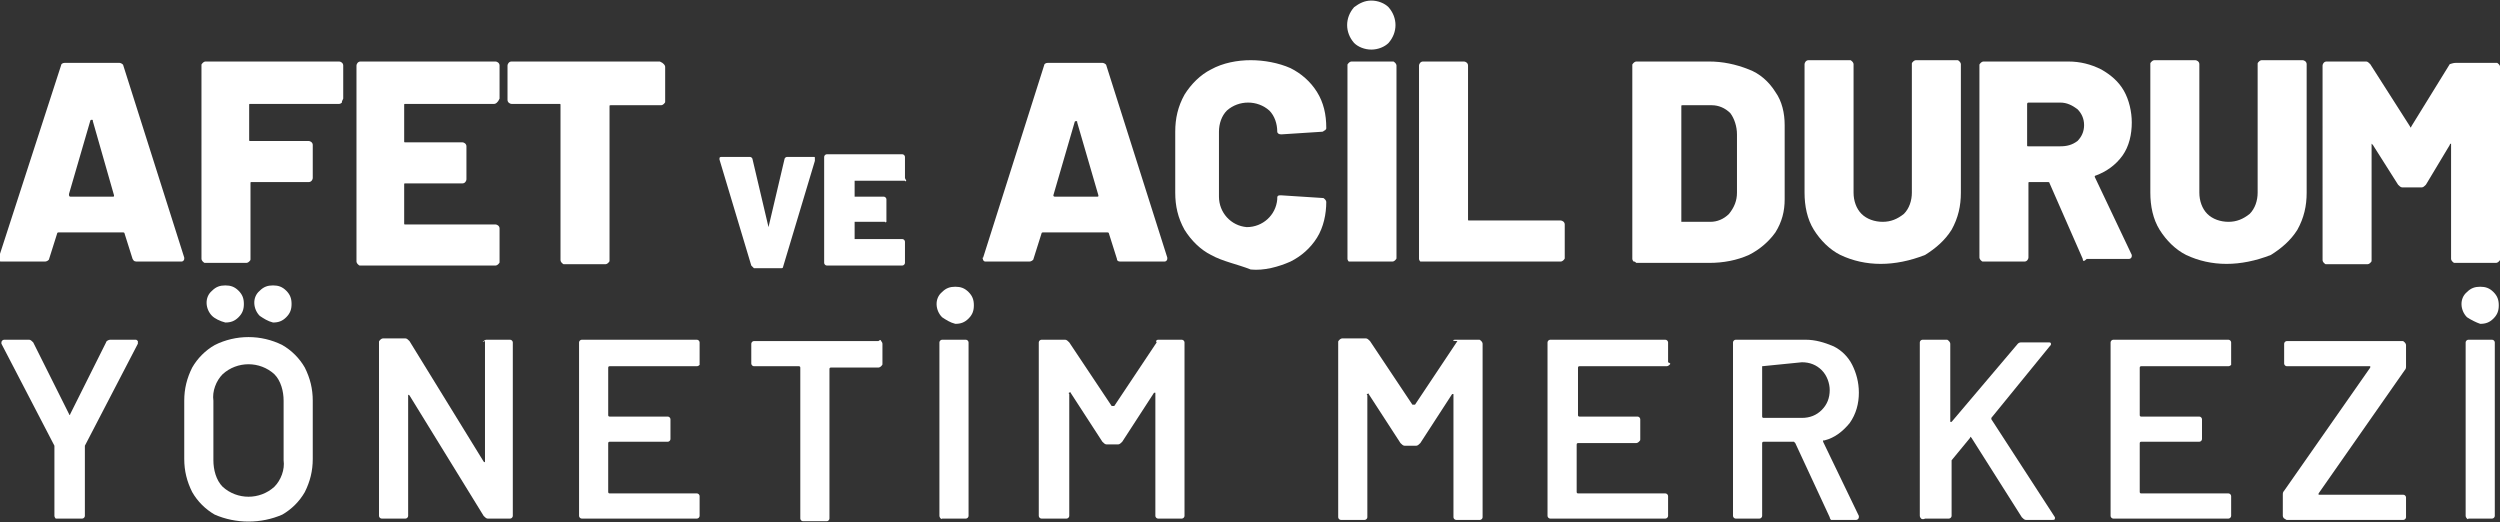 <?xml version="1.0" encoding="utf-8"?>
<!-- Generator: Adobe Illustrator 25.2.1, SVG Export Plug-In . SVG Version: 6.00 Build 0)  -->
<svg version="1.1" id="Layer_1" xmlns="http://www.w3.org/2000/svg" xmlns:xlink="http://www.w3.org/1999/xlink" x="0px" y="0px"
	 viewBox="0 0 188.7 39.4" style="enable-background:new 0 0 188.7 39.4;" xml:space="preserve">
<rect x="0" y="0" width="188.7" height="39.4" fill="#333333" stroke="none"/>
<style type="text/css">
	.st0{fill:#FFFFFF;}
</style>
<g id="Group_10723" transform="translate(-86.393 -11.857)">
	<g id="Group_10720">
		<g id="Group_10453">
			<g id="Group_10460">
				<g id="Sarah_Cornish_presents_4_">
					<g id="Group_10233">
						<path id="Path_24379" class="st0" d="M96.4,31.4l-0.6-1.9c0-0.1-0.1-0.1-0.1-0.1h-4.9c0,0-0.1,0-0.1,0.1l-0.6,1.9
							c0,0.1-0.2,0.2-0.3,0.2h-3.3c-0.1,0-0.1,0-0.2-0.1c0-0.1-0.1-0.2,0-0.2L91,16.8c0-0.1,0.1-0.2,0.3-0.2h4.1
							c0.1,0,0.3,0.1,0.3,0.2l4.6,14.5c0,0,0,0.1,0,0.1c0,0.1-0.1,0.2-0.2,0.2h-3.3C96.6,31.6,96.5,31.6,96.4,31.4z M91.7,26.7h3.2
							c0.1,0,0.1,0,0.1-0.1L93.4,21c0-0.1,0-0.1-0.1-0.1c0,0-0.1,0-0.1,0.1l-1.6,5.5C91.6,26.6,91.6,26.7,91.7,26.7L91.7,26.7z"/>
						<path id="Path_24380" class="st0" d="M112.2,19.6c0,0-0.1,0.1-0.2,0.1h-6.7c-0.1,0-0.1,0-0.1,0.1c0,0,0,0,0,0v2.6
							c0,0.1,0,0.1,0.1,0.1c0,0,0,0,0,0h4.4c0.1,0,0.3,0.1,0.3,0.3c0,0,0,0,0,0v2.5c0,0.1-0.1,0.3-0.3,0.3l0,0h-4.3
							c-0.1,0-0.1,0-0.1,0.1c0,0,0,0,0,0v5.7c0,0.1,0,0.1-0.1,0.2c0,0-0.1,0.1-0.2,0.1h-3.1c-0.1,0-0.1,0-0.2-0.1
							c0,0-0.1-0.1-0.1-0.2V16.8c0-0.1,0-0.1,0.1-0.2c0,0,0.1-0.1,0.2-0.1H112c0.1,0,0.3,0.1,0.3,0.3c0,0,0,0,0,0v2.5
							C112.2,19.5,112.2,19.5,112.2,19.6z"/>
						<path id="Path_24381" class="st0" d="M123.9,19.6c0,0-0.1,0.1-0.2,0.1H117c-0.1,0-0.1,0-0.1,0.1v2.7c0,0.1,0,0.1,0.1,0.1h4.3
							c0.1,0,0.3,0.1,0.3,0.3c0,0,0,0,0,0v2.5c0,0.1-0.1,0.3-0.3,0.3l0,0H117c-0.1,0-0.1,0-0.1,0.1v2.9c0,0.1,0,0.1,0.1,0.1h6.8
							c0.1,0,0.3,0.1,0.3,0.3c0,0,0,0,0,0v2.5c0,0.1,0,0.1-0.1,0.2c0,0-0.1,0.1-0.2,0.1h-10.2c-0.1,0-0.1,0-0.2-0.1
							c0,0-0.1-0.1-0.1-0.2V16.8c0-0.1,0.1-0.3,0.3-0.3c0,0,0,0,0,0h10.2c0.1,0,0.3,0.1,0.3,0.3c0,0,0,0,0,0v2.5
							C124,19.5,124,19.5,123.9,19.6z"/>
						<path id="Path_24382" class="st0" d="M136.5,16.7c0,0,0.1,0.1,0.1,0.2v2.6c0,0.1,0,0.1-0.1,0.2c0,0-0.1,0.1-0.2,0.1h-3.8
							c-0.1,0-0.1,0-0.1,0.1v11.6c0,0.1,0,0.1-0.1,0.2c0,0-0.1,0.1-0.2,0.1h-3.1c-0.1,0-0.1,0-0.2-0.1c0,0-0.1-0.1-0.1-0.2V19.8
							c0-0.1,0-0.1-0.1-0.1h-3.6c-0.1,0-0.3-0.1-0.3-0.3v-2.6c0-0.1,0.1-0.3,0.3-0.3h11.2C136.4,16.6,136.4,16.6,136.5,16.7z"/>
						<path id="Path_24384" class="st0" d="M170.7,31.4l-0.6-1.9c0-0.1-0.1-0.1-0.1-0.1h-4.9c0,0-0.1,0-0.1,0.1l-0.6,1.9
							c0,0.1-0.2,0.2-0.3,0.2h-3.3c-0.1,0-0.1,0-0.2-0.1c0-0.1-0.1-0.2,0-0.2l4.6-14.5c0-0.1,0.1-0.2,0.3-0.2h4.1
							c0.1,0,0.3,0.1,0.3,0.2l4.6,14.5c0,0,0,0.1,0,0.1c0,0.1-0.1,0.2-0.2,0.2H171C170.9,31.6,170.7,31.6,170.7,31.4z M166,26.7h3.2
							c0.1,0,0.1,0,0.1-0.1l-1.6-5.5c0-0.1,0-0.1-0.1-0.1c0,0-0.1,0-0.1,0.1l-1.6,5.5C165.9,26.6,165.9,26.7,166,26.7L166,26.7z"/>
						<path id="Path_24385" class="st0" d="M177.8,31.1c-0.8-0.4-1.5-1.1-2-1.9c-0.5-0.9-0.7-1.8-0.7-2.8v-4.6c0-1,0.2-1.9,0.7-2.8
							c0.5-0.8,1.2-1.5,2-1.9c0.9-0.5,2-0.7,3-0.7c1,0,2.1,0.2,3,0.6c0.8,0.4,1.5,1,2,1.8c0.5,0.8,0.7,1.7,0.7,2.7
							c0,0.1,0,0.1-0.1,0.2c-0.1,0-0.1,0.1-0.2,0.1l-3.1,0.2c-0.2,0-0.3-0.1-0.3-0.2c0-0.6-0.2-1.2-0.6-1.6c-0.9-0.8-2.3-0.8-3.2,0
							c-0.4,0.4-0.6,1-0.6,1.6v4.9c0,1.2,0.9,2.2,2.1,2.3c1.2,0,2.2-0.9,2.3-2.1c0,0,0-0.1,0-0.1c0-0.2,0.1-0.2,0.3-0.2l3.1,0.2
							c0.1,0,0.1,0,0.2,0.1c0,0,0.1,0.1,0.1,0.2c0,0.9-0.2,1.9-0.7,2.7c-0.5,0.8-1.2,1.4-2,1.8c-0.9,0.4-2,0.7-3,0.6
							C179.8,31.8,178.7,31.6,177.8,31.1z"/>
						<path id="Path_24386" class="st0" d="M188.6,15.1c-0.7-0.8-0.7-1.9,0-2.7c0.4-0.3,0.8-0.5,1.3-0.5c0.5,0,1,0.2,1.3,0.5
							c0.7,0.8,0.7,1.9,0,2.7c-0.3,0.3-0.8,0.5-1.3,0.5C189.4,15.6,188.9,15.4,188.6,15.1z M188.2,31.6c0,0-0.1-0.1-0.1-0.2V16.8
							c0-0.1,0-0.1,0.1-0.2c0,0,0.1-0.1,0.2-0.1h3.1c0.1,0,0.1,0,0.2,0.1c0,0,0.1,0.1,0.1,0.2v14.5c0,0.1,0,0.1-0.1,0.2
							c0,0-0.1,0.1-0.2,0.1h-3.1C188.3,31.6,188.2,31.6,188.2,31.6z"/>
						<path id="Path_24387" class="st0" d="M193.6,31.6c0,0-0.1-0.1-0.1-0.2V16.8c0-0.1,0.1-0.3,0.3-0.3c0,0,0,0,0,0h3.1
							c0.1,0,0.3,0.1,0.3,0.3c0,0,0,0,0,0v11.6c0,0.1,0,0.1,0.1,0.1h6.9c0.1,0,0.3,0.1,0.3,0.3c0,0,0,0,0,0v2.5c0,0.1,0,0.1-0.1,0.2
							c0,0-0.1,0.1-0.2,0.1h-10.3C193.8,31.6,193.7,31.6,193.6,31.6z"/>
						<path id="Path_24388" class="st0" d="M209.7,31.6c0,0-0.1-0.1-0.1-0.2V16.8c0-0.1,0-0.1,0.1-0.2c0,0,0.1-0.1,0.2-0.1h5.5
							c1,0,2,0.2,3,0.6c0.8,0.3,1.5,0.9,2,1.7c0.5,0.7,0.7,1.6,0.7,2.5v5.6c0,0.9-0.2,1.7-0.7,2.5c-0.5,0.7-1.2,1.3-2,1.7
							c-0.9,0.4-1.9,0.6-3,0.6h-5.5C209.8,31.6,209.8,31.6,209.7,31.6z M213.3,28.6h2.2c0.5,0,1-0.2,1.4-0.6c0.4-0.5,0.6-1,0.6-1.6
							v-4.4c0-0.6-0.2-1.2-0.5-1.6c-0.4-0.4-0.9-0.6-1.4-0.6h-2.2c-0.1,0-0.1,0-0.1,0.1c0,0,0,0,0,0v8.7
							C213.2,28.5,213.3,28.6,213.3,28.6C213.3,28.6,213.3,28.6,213.3,28.6L213.3,28.6L213.3,28.6z"/>
						<path id="Path_24389" class="st0" d="M225.3,31.1c-0.8-0.4-1.5-1.1-2-1.9c-0.5-0.8-0.7-1.8-0.7-2.8v-9.7
							c0-0.1,0.1-0.3,0.3-0.3h3.1c0.1,0,0.1,0,0.2,0.1c0,0,0.1,0.1,0.1,0.2v9.7c0,0.6,0.2,1.2,0.6,1.6c0.4,0.4,1,0.6,1.6,0.6
							c0.6,0,1.1-0.2,1.6-0.6c0.4-0.4,0.6-1,0.6-1.6v-9.7c0-0.1,0-0.1,0.1-0.2c0,0,0.1-0.1,0.2-0.1h3.1c0.1,0,0.1,0,0.2,0.1
							c0,0,0.1,0.1,0.1,0.2v9.7c0,1-0.2,1.9-0.7,2.8c-0.5,0.8-1.2,1.4-2,1.9C229.4,32,227.2,32,225.3,31.1L225.3,31.1z"/>
						<path id="Path_24390" class="st0" d="M243.6,31.4l-2.5-5.7c0-0.1-0.1-0.1-0.1-0.1h-1.4c-0.1,0-0.1,0-0.1,0.1c0,0,0,0,0,0
							c0,0,0,0,0,0v5.6c0,0.1-0.1,0.3-0.3,0.3l0,0h-3.1c-0.1,0-0.1,0-0.2-0.1c0,0-0.1-0.1-0.1-0.2V16.8c0-0.1,0-0.1,0.1-0.2
							c0,0,0.1-0.1,0.2-0.1h6.4c0.9,0,1.7,0.2,2.5,0.6c0.7,0.4,1.3,0.9,1.7,1.6c0.4,0.7,0.6,1.6,0.6,2.4c0,0.9-0.2,1.8-0.7,2.5
							c-0.5,0.7-1.2,1.2-2,1.5c-0.1,0-0.1,0.1-0.1,0.1c0,0,0,0,0,0l2.8,5.9c0,0,0,0.1,0,0.1c0,0.1-0.1,0.2-0.2,0.2h-3.2
							C243.7,31.6,243.6,31.6,243.6,31.4z M239.4,19.7v3.1c0,0.1,0,0.1,0.1,0.1c0,0,0,0,0,0h2.4c0.5,0,0.9-0.1,1.3-0.4
							c0.3-0.3,0.5-0.7,0.5-1.2c0-0.5-0.2-0.9-0.5-1.2c-0.4-0.3-0.8-0.5-1.3-0.5h-2.4C239.4,19.6,239.4,19.7,239.4,19.7
							C239.4,19.7,239.4,19.7,239.4,19.7L239.4,19.7z"/>
						<path id="Path_24391" class="st0" d="M251.4,31.1c-0.8-0.4-1.5-1.1-2-1.9c-0.5-0.8-0.7-1.8-0.7-2.8v-9.7c0-0.1,0-0.1,0.1-0.2
							c0,0,0.1-0.1,0.2-0.1h3.1c0.1,0,0.3,0.1,0.3,0.3c0,0,0,0,0,0v9.7c0,0.6,0.2,1.2,0.6,1.6c0.4,0.4,1,0.6,1.6,0.6
							c0.6,0,1.1-0.2,1.6-0.6c0.4-0.4,0.6-1,0.6-1.6v-9.7c0-0.1,0-0.1,0.1-0.2c0,0,0.1-0.1,0.2-0.1h3.1c0.1,0,0.3,0.1,0.3,0.3
							c0,0,0,0,0,0v9.7c0,1-0.2,1.9-0.7,2.8c-0.5,0.8-1.2,1.4-2,1.9C255.5,32,253.3,32,251.4,31.1L251.4,31.1z"/>
						<path id="Path_24392" class="st0" d="M271.8,16.6h3c0.1,0,0.1,0,0.2,0.1c0,0,0.1,0.1,0.1,0.2v14.5c0,0.1,0,0.1-0.1,0.2
							c0,0-0.1,0.1-0.2,0.1h-3.1c-0.1,0-0.1,0-0.2-0.1c0,0-0.1-0.1-0.1-0.2v-8.6c0-0.1,0-0.1,0-0.1s-0.1,0-0.1,0.1l-1.8,3
							c-0.1,0.1-0.2,0.2-0.3,0.2h-1.5c-0.1,0-0.2-0.1-0.3-0.2l-1.9-3c0,0-0.1-0.1-0.1-0.1s0,0,0,0.1v8.7c0,0.1,0,0.1-0.1,0.2
							c0,0-0.1,0.1-0.2,0.1h-3.1c-0.1,0-0.1,0-0.2-0.1c0,0-0.1-0.1-0.1-0.2V16.8c0-0.1,0.1-0.3,0.3-0.3c0,0,0,0,0,0h3
							c0.1,0,0.2,0.1,0.3,0.2l3,4.7c0,0.1,0.1,0.1,0.1,0l2.9-4.7C271.6,16.6,271.7,16.6,271.8,16.6z"/>
					</g>
				</g>
				<g id="Sarah_Cornish_presents-2">
					<g id="Group_10234">
						<path id="Path_24393" class="st0" d="M90.6,51c0,0-0.1-0.1-0.1-0.2v-5.2c0,0,0-0.1,0-0.1l-4-7.7c0,0,0-0.1,0-0.1
							c0-0.1,0.1-0.2,0.2-0.2h1.9c0.1,0,0.2,0.1,0.3,0.2l2.7,5.4c0,0.1,0.1,0.1,0.1,0l2.7-5.4c0-0.1,0.2-0.2,0.3-0.2h1.9
							c0.1,0,0.1,0,0.2,0.1c0,0.1,0,0.1,0,0.2l-4,7.7c0,0,0,0.1,0,0.1v5.2c0,0.1-0.1,0.2-0.2,0.2h-1.8C90.7,51,90.6,51,90.6,51z"/>
						<path id="Path_24394" class="st0" d="M102.6,50.7c-0.7-0.4-1.3-1-1.7-1.7c-0.4-0.8-0.6-1.6-0.6-2.5v-4.4
							c0-0.9,0.2-1.7,0.6-2.5c0.4-0.7,1-1.3,1.7-1.7c1.6-0.8,3.5-0.8,5.1,0c0.7,0.4,1.3,1,1.7,1.7c0.4,0.8,0.6,1.6,0.6,2.5v4.4
							c0,0.9-0.2,1.7-0.6,2.5c-0.4,0.7-1,1.3-1.7,1.7C106.1,51.4,104.2,51.4,102.6,50.7L102.6,50.7z M102.4,35.7
							c-0.5-0.5-0.6-1.4,0-1.9c0.3-0.3,0.6-0.4,1-0.4c0.4,0,0.7,0.1,1,0.4c0.3,0.3,0.4,0.6,0.4,1c0,0.4-0.1,0.7-0.4,1
							c-0.3,0.3-0.6,0.4-1,0.4C103,36.1,102.6,35.9,102.4,35.7z M107.1,48.6c0.5-0.5,0.8-1.3,0.7-2v-4.5c0-0.7-0.2-1.5-0.7-2
							c-1.1-1-2.8-1-3.9,0c-0.5,0.5-0.8,1.3-0.7,2v4.5c0,0.7,0.2,1.5,0.7,2C104.3,49.6,106,49.6,107.1,48.6z M106,35.7
							c-0.5-0.5-0.6-1.4,0-1.9c0.3-0.3,0.6-0.4,1-0.4c0.4,0,0.7,0.1,1,0.4c0.3,0.3,0.4,0.6,0.4,1c0,0.4-0.1,0.7-0.4,1
							c-0.3,0.3-0.6,0.4-1,0.4C106.6,36.1,106.3,35.9,106,35.7L106,35.7z"/>
						<path id="Path_24395" class="st0" d="M122.9,37.6c0,0,0.1-0.1,0.2-0.1h1.8c0.1,0,0.2,0.1,0.2,0.2v13.1c0,0.1-0.1,0.2-0.2,0.2
							h-1.7c-0.1,0-0.2-0.1-0.3-0.2l-5.6-9.1c0,0-0.1-0.1-0.1,0s0,0,0,0.1l0,9c0,0.1-0.1,0.2-0.2,0.2h-1.8c-0.1,0-0.2-0.1-0.2-0.2
							V37.7c0-0.1,0-0.1,0.1-0.2c0,0,0.1-0.1,0.2-0.1h1.7c0.1,0,0.2,0.1,0.3,0.2l5.6,9.1c0,0,0.1,0.1,0.1,0s0,0,0-0.1l0-9
							C122.8,37.7,122.8,37.6,122.9,37.6z"/>
						<path id="Path_24396" class="st0" d="M139.2,39.4c0,0-0.1,0.1-0.2,0.1h-6.6c0,0-0.1,0-0.1,0.1c0,0,0,0,0,0c0,0,0,0,0,0v3.6
							c0,0,0,0.1,0.1,0.1c0,0,0,0,0,0h4.4c0.1,0,0.2,0.1,0.2,0.2c0,0,0,0,0,0V45c0,0.1-0.1,0.2-0.2,0.2c0,0,0,0,0,0h-4.4
							c0,0-0.1,0-0.1,0.1c0,0,0,0,0,0c0,0,0,0,0,0V49c0,0,0,0.1,0.1,0.1c0,0,0,0,0,0h6.6c0.1,0,0.2,0.1,0.2,0.2c0,0,0,0,0,0v1.5
							c0,0.1-0.1,0.2-0.2,0.2h-8.7c-0.1,0-0.2-0.1-0.2-0.2V37.7c0-0.1,0.1-0.2,0.2-0.2h8.7c0.1,0,0.2,0.1,0.2,0.2c0,0,0,0,0,0v1.5
							C139.2,39.3,139.2,39.3,139.2,39.4z"/>
						<path id="Path_24397" class="st0" d="M152.9,37.6c0,0,0.1,0.1,0.1,0.2v1.5c0,0.1,0,0.1-0.1,0.2c0,0-0.1,0.1-0.2,0.1h-3.6
							c0,0-0.1,0-0.1,0.1c0,0,0,0,0,0c0,0,0,0,0,0v11.3c0,0.1-0.1,0.2-0.2,0.2c0,0,0,0,0,0h-1.8c-0.1,0-0.2-0.1-0.2-0.2V39.6
							c0,0,0-0.1-0.1-0.1c0,0,0,0,0,0c0,0,0,0,0,0h-3.4c-0.1,0-0.2-0.1-0.2-0.2v-1.5c0-0.1,0.1-0.2,0.2-0.2h9.4
							C152.8,37.5,152.9,37.5,152.9,37.6z"/>
						<path id="Path_24398" class="st0" d="M157.5,35.8c-0.5-0.5-0.6-1.4,0-1.9c0.3-0.3,0.6-0.4,1-0.4c0.4,0,0.7,0.1,1,0.4
							c0.3,0.3,0.4,0.6,0.4,1c0,0.4-0.1,0.7-0.4,1c-0.3,0.3-0.6,0.4-1,0.4C158.1,36.2,157.8,36,157.5,35.8z M157.4,51
							c0,0-0.1-0.1-0.1-0.2V37.7c0-0.1,0.1-0.2,0.2-0.2h1.8c0.1,0,0.2,0.1,0.2,0.2c0,0,0,0,0,0v13.1c0,0.1-0.1,0.2-0.2,0.2h-1.8
							C157.5,51.1,157.5,51,157.4,51z"/>
						<path id="Path_24399" class="st0" d="M173.8,37.5h1.8c0.1,0,0.2,0.1,0.2,0.2v13.1c0,0.1-0.1,0.2-0.2,0.2h-1.8
							c-0.1,0-0.2-0.1-0.2-0.2v-9.2c0,0,0-0.1,0-0.1c0,0-0.1,0-0.1,0l-2.4,3.7c-0.1,0.1-0.2,0.2-0.3,0.2h-0.9
							c-0.1,0-0.2-0.1-0.3-0.2l-2.4-3.7c0,0,0-0.1-0.1,0c0,0-0.1,0,0,0.1v9.2c0,0.1-0.1,0.2-0.2,0.2H165c-0.1,0-0.2-0.1-0.2-0.2
							c0,0,0,0,0,0l0,0V37.7c0-0.1,0.1-0.2,0.2-0.2c0,0,0,0,0,0h1.8c0.1,0,0.2,0.1,0.3,0.2l3.2,4.8c0,0,0,0,0.1,0c0,0,0,0,0.1,0
							l3.2-4.8C173.6,37.6,173.7,37.5,173.8,37.5z"/>
						<path id="Path_24400" class="st0" d="M196.2,37.5h1.8c0.1,0,0.1,0,0.2,0.1c0,0,0.1,0.1,0.1,0.2v13.1c0,0.1-0.1,0.2-0.2,0.2
							h-1.8c-0.1,0-0.2-0.1-0.2-0.2v-9.2c0,0,0-0.1,0-0.1c0,0-0.1,0-0.1,0l-2.4,3.7c-0.1,0.1-0.2,0.2-0.3,0.2h-0.9
							c-0.1,0-0.2-0.1-0.3-0.2l-2.4-3.7c0,0,0-0.1-0.1,0c0,0-0.1,0,0,0.1v9.2c0,0.1-0.1,0.2-0.2,0.2h-1.8c-0.1,0-0.2-0.1-0.2-0.2
							c0,0,0,0,0,0V37.7c0-0.1,0-0.1,0.1-0.2c0,0,0.1-0.1,0.2-0.1h1.8c0.1,0,0.2,0.1,0.3,0.2l3.2,4.8c0,0,0,0,0.1,0c0,0,0,0,0.1,0
							l3.2-4.8C195.9,37.6,196.1,37.5,196.2,37.5z"/>
						<path id="Path_24401" class="st0" d="M212.4,39.4c0,0-0.1,0.1-0.2,0.1h-6.6c0,0-0.1,0-0.1,0.1c0,0,0,0,0,0c0,0,0,0,0,0v3.6
							c0,0,0,0.1,0.1,0.1c0,0,0,0,0,0c0,0,0,0,0,0h4.4c0.1,0,0.2,0.1,0.2,0.2c0,0,0,0,0,0V45c0,0.1,0,0.1-0.1,0.2
							c0,0-0.1,0.1-0.2,0.1h-4.4c0,0-0.1,0-0.1,0.1c0,0,0,0,0,0c0,0,0,0,0,0V49c0,0,0,0.1,0.1,0.1c0,0,0,0,0,0c0,0,0,0,0,0h6.6
							c0.1,0,0.2,0.1,0.2,0.2v1.5c0,0.1-0.1,0.2-0.2,0.2h-8.7c-0.1,0-0.2-0.1-0.2-0.2l0,0V37.7c0-0.1,0.1-0.2,0.2-0.2c0,0,0,0,0,0
							h8.7c0.1,0,0.2,0.1,0.2,0.2v1.5C212.5,39.3,212.5,39.3,212.4,39.4z"/>
						<path id="Path_24402" class="st0" d="M224.5,50.9l-2.6-5.6c0,0-0.1-0.1-0.1-0.1h-2.3c0,0-0.1,0-0.1,0.1c0,0,0,0,0,0
							c0,0,0,0,0,0v5.5c0,0.1-0.1,0.2-0.2,0.2h-1.8c-0.1,0-0.2-0.1-0.2-0.2l0,0V37.7c0-0.1,0.1-0.2,0.2-0.2c0,0,0,0,0,0h5.3
							c0.7,0,1.4,0.2,2.1,0.5c0.6,0.3,1.1,0.8,1.4,1.4c0.3,0.6,0.5,1.3,0.5,2.1c0,0.8-0.2,1.6-0.7,2.3c-0.5,0.6-1.1,1.1-1.9,1.3
							c0,0,0,0-0.1,0c0,0,0,0.1,0,0.1l2.7,5.6c0,0,0,0.1,0,0.1c0,0.1-0.1,0.2-0.2,0.2h-1.9C224.6,51.1,224.5,51,224.5,50.9z
							 M219.4,39.5v3.8c0,0,0,0.1,0.1,0.1c0,0,0,0,0,0c0,0,0,0,0,0h2.9c0.6,0,1.1-0.2,1.5-0.6c0.4-0.4,0.6-0.9,0.6-1.5
							c0-0.5-0.2-1.1-0.6-1.5c-0.4-0.4-0.9-0.6-1.5-0.6L219.4,39.5C219.4,39.4,219.4,39.5,219.4,39.5
							C219.4,39.5,219.4,39.5,219.4,39.5L219.4,39.5z"/>
						<path id="Path_24403" class="st0" d="M231.4,51c0,0-0.1-0.1-0.1-0.2V37.7c0-0.1,0.1-0.2,0.2-0.2h1.8c0.1,0,0.1,0,0.2,0.1
							c0,0,0.1,0.1,0.1,0.2v5.8c0,0,0,0.1,0,0.1c0,0,0.1,0,0.1,0l5-5.9c0.1-0.1,0.2-0.1,0.3-0.1h2c0.1,0,0.2,0,0.2,0.1
							c0,0.1,0,0.1-0.1,0.2l-4.4,5.4c0,0.1,0,0.1,0,0.1l4.8,7.4c0,0,0,0.1,0,0.1c0,0.1-0.1,0.1-0.2,0.1h-2c-0.1,0-0.2-0.1-0.3-0.2
							l-3.8-6c-0.1-0.1-0.1-0.1-0.1,0l-1.4,1.7c0,0,0,0.1,0,0.1v4.1c0,0.1-0.1,0.2-0.2,0.2c0,0,0,0,0,0h-1.8
							C231.5,51.1,231.4,51,231.4,51z"/>
						<path id="Path_24404" class="st0" d="M254.8,39.4c0,0-0.1,0.1-0.2,0.1H248c0,0-0.1,0-0.1,0.1c0,0,0,0,0,0c0,0,0,0,0,0v3.6
							c0,0,0,0.1,0.1,0.1c0,0,0,0,0,0h4.4c0.1,0,0.2,0.1,0.2,0.2c0,0,0,0,0,0V45c0,0.1-0.1,0.2-0.2,0.2c0,0,0,0,0,0H248
							c0,0-0.1,0-0.1,0.1c0,0,0,0,0,0c0,0,0,0,0,0V49c0,0,0,0.1,0.1,0.1c0,0,0,0,0,0h6.6c0.1,0,0.2,0.1,0.2,0.2c0,0,0,0,0,0v1.5
							c0,0.1-0.1,0.2-0.2,0.2h-8.7c-0.1,0-0.2-0.1-0.2-0.2V37.7c0-0.1,0.1-0.2,0.2-0.2h8.7c0.1,0,0.2,0.1,0.2,0.2c0,0,0,0,0,0v1.5
							C254.8,39.3,254.8,39.3,254.8,39.4z"/>
						<path id="Path_24405" class="st0" d="M258.8,51c0,0-0.1-0.1-0.1-0.2v-1.6c0-0.1,0-0.2,0.1-0.3l6.5-9.3c0,0,0,0,0-0.1
							c0,0,0,0-0.1,0H259c-0.1,0-0.2-0.1-0.2-0.2v-1.5c0-0.1,0.1-0.2,0.2-0.2c0,0,0,0,0,0h8.7c0.1,0,0.1,0,0.2,0.1
							c0,0,0.1,0.1,0.1,0.2v1.6c0,0.1,0,0.2-0.1,0.3l-6.5,9.3c0,0,0,0,0,0.1c0,0,0,0,0.1,0h6.3c0.1,0,0.2,0.1,0.2,0.2c0,0,0,0,0,0
							v1.5c0,0.1-0.1,0.2-0.2,0.2H259C258.9,51.1,258.9,51,258.8,51z"/>
						<path id="Path_24406" class="st0" d="M272.6,35.8c-0.5-0.5-0.6-1.4,0-1.9c0.3-0.3,0.6-0.4,1-0.4c0.4,0,0.7,0.1,1,0.4
							c0.3,0.3,0.4,0.6,0.4,1c0,0.4-0.1,0.7-0.4,1c-0.3,0.3-0.6,0.4-1,0.4C273.3,36.2,272.9,36,272.6,35.8z M272.6,51
							c0,0-0.1-0.1-0.1-0.2V37.7c0-0.1,0.1-0.2,0.2-0.2c0,0,0,0,0,0h1.8c0.1,0,0.2,0.1,0.2,0.2v13.1c0,0.1-0.1,0.2-0.2,0.2h-1.8
							C272.7,51.1,272.6,51,272.6,51z"/>
					</g>
				</g>
			</g>
		</g>
	</g>
	<g id="Group_10722">
		<path id="Path_24527" class="st0" d="M143.2,32c0,0-0.1-0.1-0.1-0.1l-2.4-8c0,0,0,0,0-0.1c0-0.1,0.1-0.1,0.2-0.1h2.1
			c0.1,0,0.2,0.1,0.2,0.2l1.2,5.1c0,0,0,0,0,0s0,0,0,0l1.2-5.1c0-0.1,0.1-0.2,0.2-0.2h2c0.1,0,0.1,0,0.1,0.1c0,0,0,0.1,0,0.2l-2.4,8
			c0,0,0,0.1-0.1,0.1c0,0-0.1,0-0.1,0h-2C143.3,32.1,143.3,32.1,143.2,32z"/>
		<path id="Path_24528" class="st0" d="M154.8,25.5c0,0-0.1,0.1-0.1,0H151c0,0-0.1,0-0.1,0c0,0,0,0,0,0v1.1c0,0,0,0.1,0,0.1
			c0,0,0,0,0,0h2.2c0.1,0,0.2,0.1,0.2,0.2c0,0,0,0,0,0v1.6c0,0,0,0.1,0,0.1c0,0-0.1,0.1-0.1,0H151c0,0-0.1,0-0.1,0c0,0,0,0,0,0v1.2
			c0,0,0,0.1,0,0.1c0,0,0,0,0,0h3.6c0.1,0,0.2,0.1,0.2,0.2c0,0,0,0,0,0v1.6c0,0.1-0.1,0.2-0.2,0.2c0,0,0,0,0,0h-5.7
			c-0.1,0-0.2-0.1-0.2-0.2c0,0,0,0,0,0v-8c0-0.1,0.1-0.2,0.2-0.2c0,0,0,0,0,0h5.7c0.1,0,0.2,0.1,0.2,0.2c0,0,0,0,0,0v1.6
			C154.8,25.5,154.8,25.5,154.8,25.5z"/>
	</g>
</g>
</svg>
